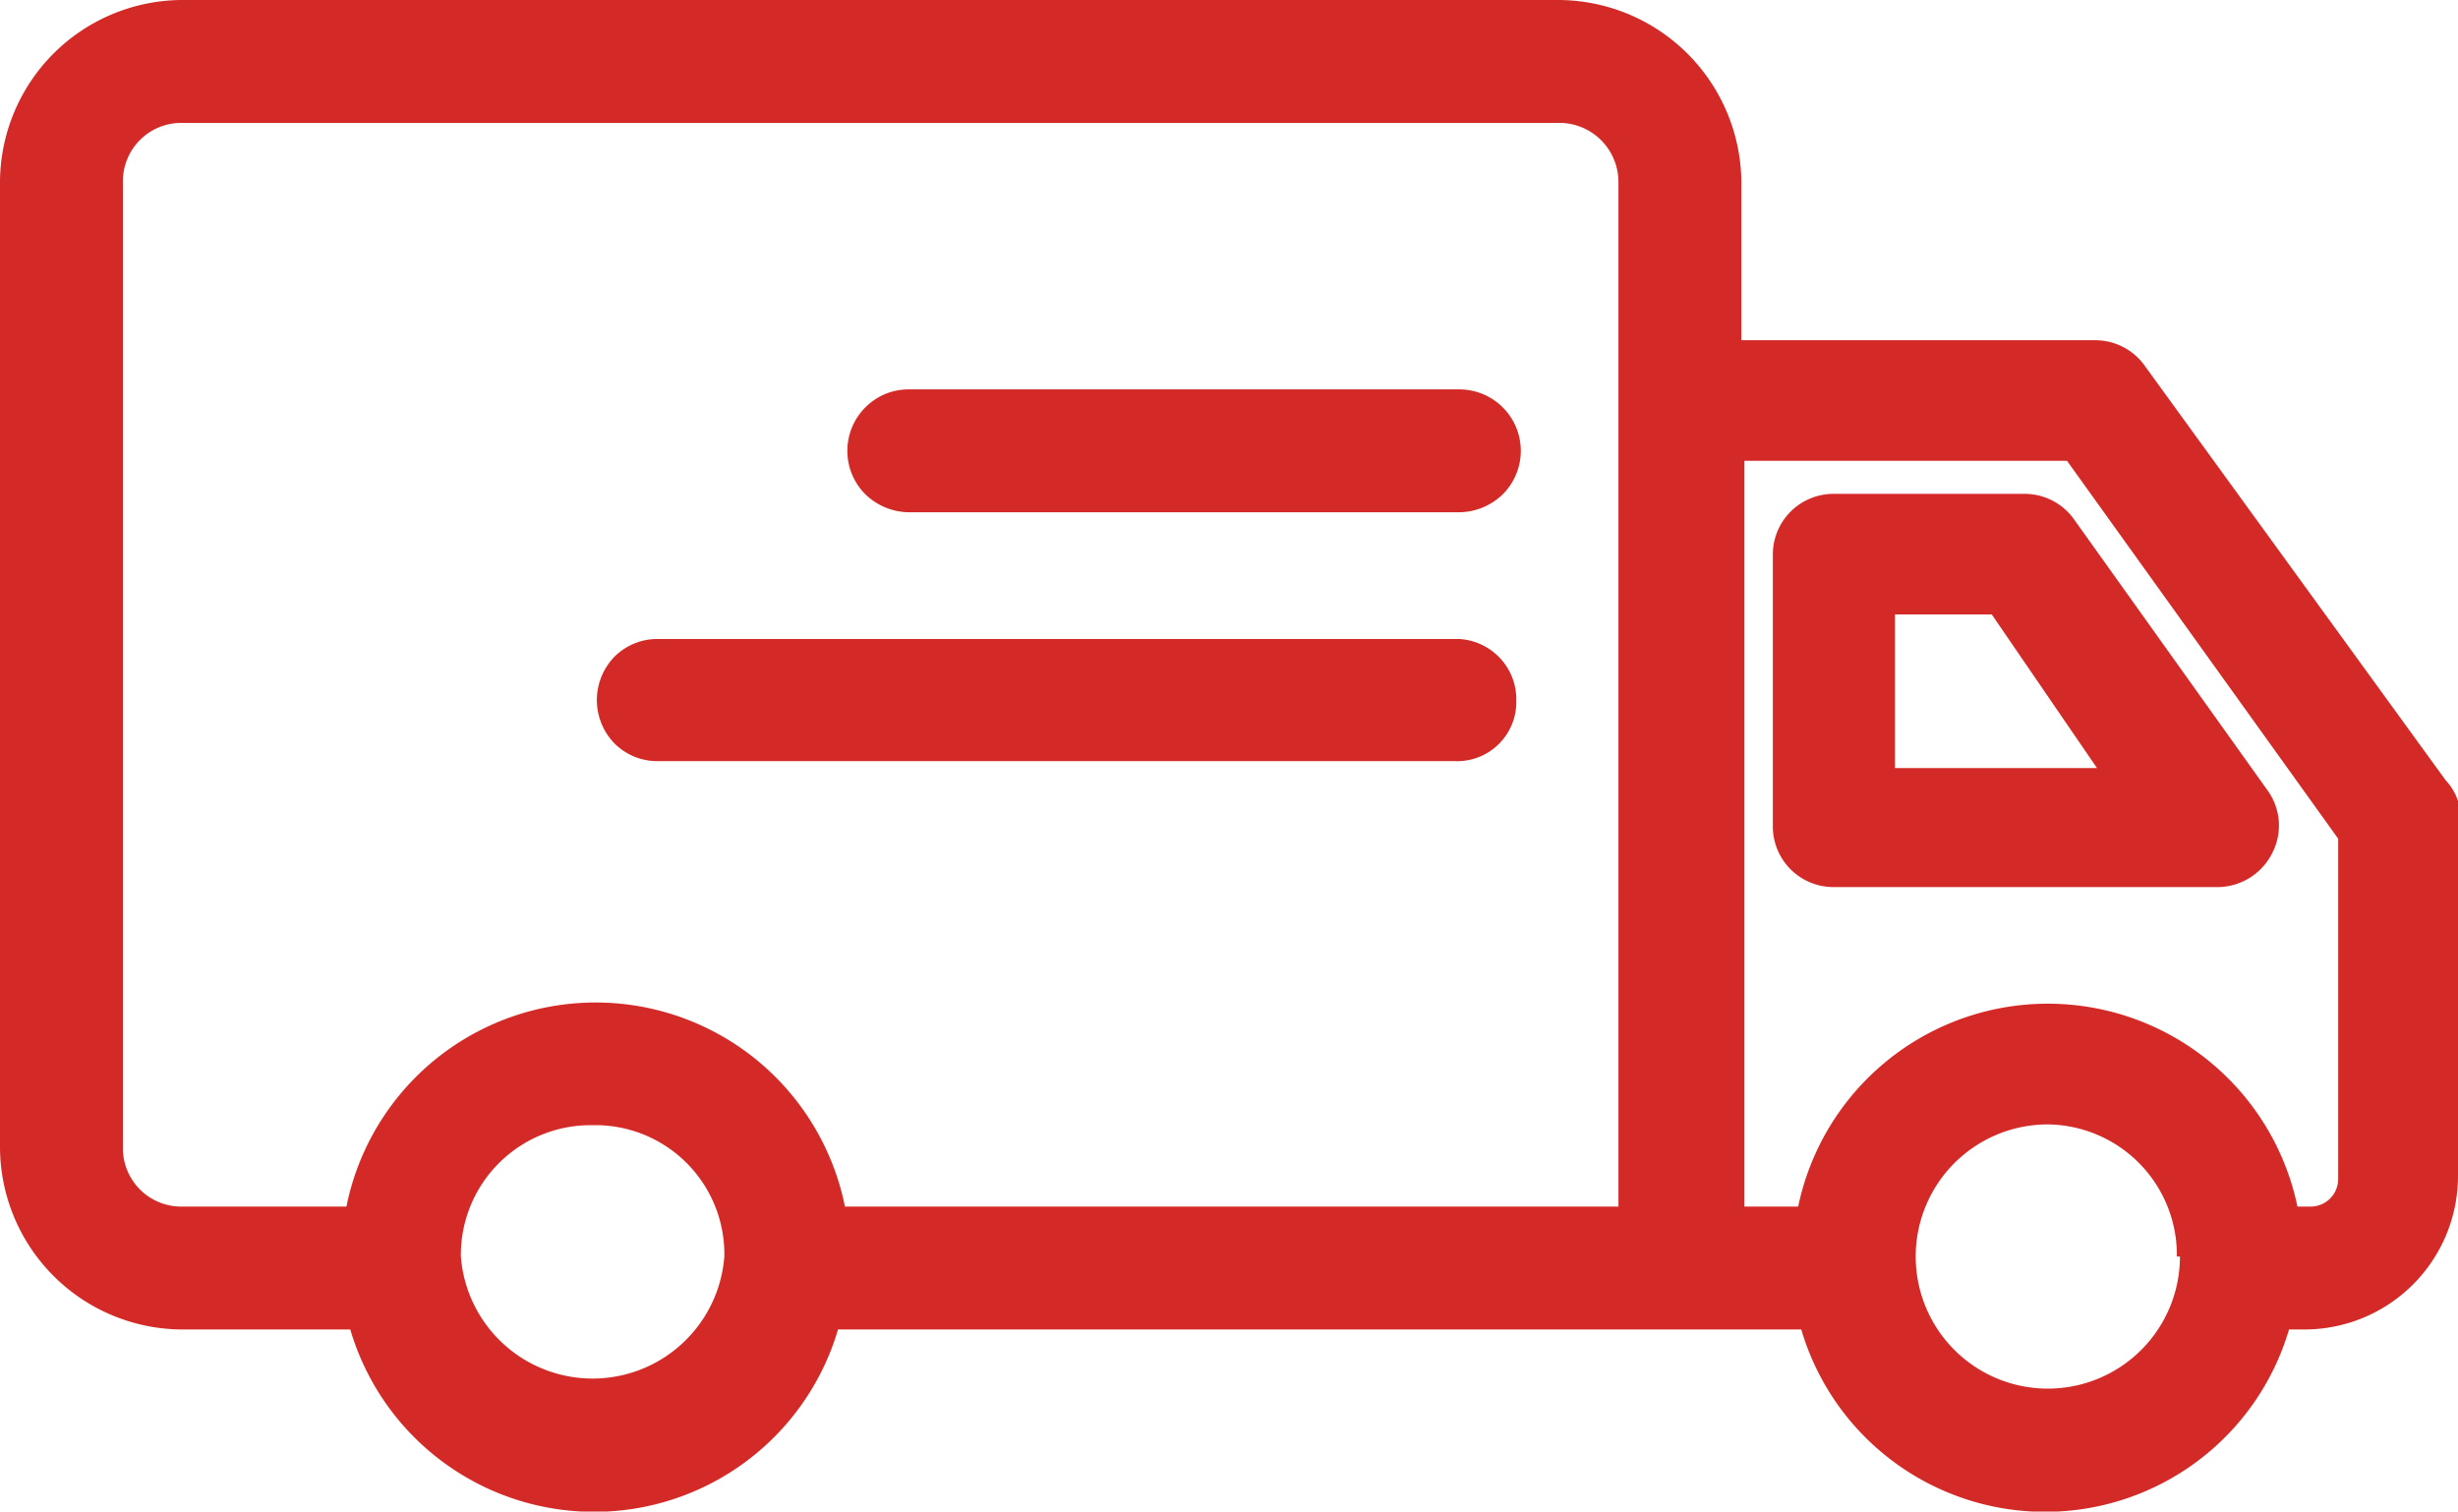 <svg xmlns="http://www.w3.org/2000/svg" width="32" height="19.68" viewBox="0 0 32 19.68"><defs><style>.cls-1{fill:#d32a28;}</style></defs><g id="Layer_2" data-name="Layer 2"><g id="Layer_1-2" data-name="Layer 1"><path class="cls-1" d="M23.87,6.43a.79.79,0,0,0-.79.79v3.53a.79.79,0,0,0,.79.8h5a.8.8,0,0,0,.71-.44.78.78,0,0,0-.06-.82L27,6.76a.79.79,0,0,0-.65-.33ZM25.93,8,27.3,10H24.67V8Z"/><path class="cls-1" d="M32,10.43v0a.72.72,0,0,0-.16-.27L27.92,4.76a.79.79,0,0,0-.64-.33H22.67v-2A2.39,2.39,0,0,0,20.29,0H2.37A2.38,2.38,0,0,0,0,2.37V14.94a2.38,2.38,0,0,0,2.37,2.37H4.56a3.31,3.31,0,0,0,6.35,0H23.45a3.31,3.31,0,0,0,6.35,0H30a2,2,0,0,0,2-2v-4.6A.71.71,0,0,0,32,10.43Zm-1.56.49v4.43a.36.36,0,0,1-.37.36h-.16a3.32,3.32,0,0,0-6.5,0h-.7V6h4.2Zm-2.06,5.44a1.72,1.72,0,1,1-1.72-1.72A1.7,1.7,0,0,1,28.34,16.36ZM1.6,14.94V2.37a.76.76,0,0,1,.77-.77H20.29a.77.77,0,0,1,.78.77V15.71H11a3.31,3.31,0,0,0-6.49,0H2.37A.76.76,0,0,1,1.6,14.94ZM6,16.37a1.69,1.69,0,0,1,1.72-1.72h.07a1.68,1.68,0,0,1,1.64,1.71v0a1.72,1.72,0,0,1-3.43,0Z"/><path class="cls-1" d="M11.83,6.67H19a.83.83,0,0,0,.56-.23A.8.8,0,0,0,19,5.07H11.83a.79.79,0,0,0-.56.23.8.8,0,0,0,0,1.14A.83.83,0,0,0,11.83,6.67Z"/><path class="cls-1" d="M8.58,9.91H18.94a.77.77,0,0,0,.8-.79.78.78,0,0,0-.23-.57A.79.79,0,0,0,19,8.32H8.58A.79.79,0,0,0,8,8.55.81.81,0,0,0,8,9.68.79.79,0,0,0,8.58,9.91Z"/></g></g></svg>